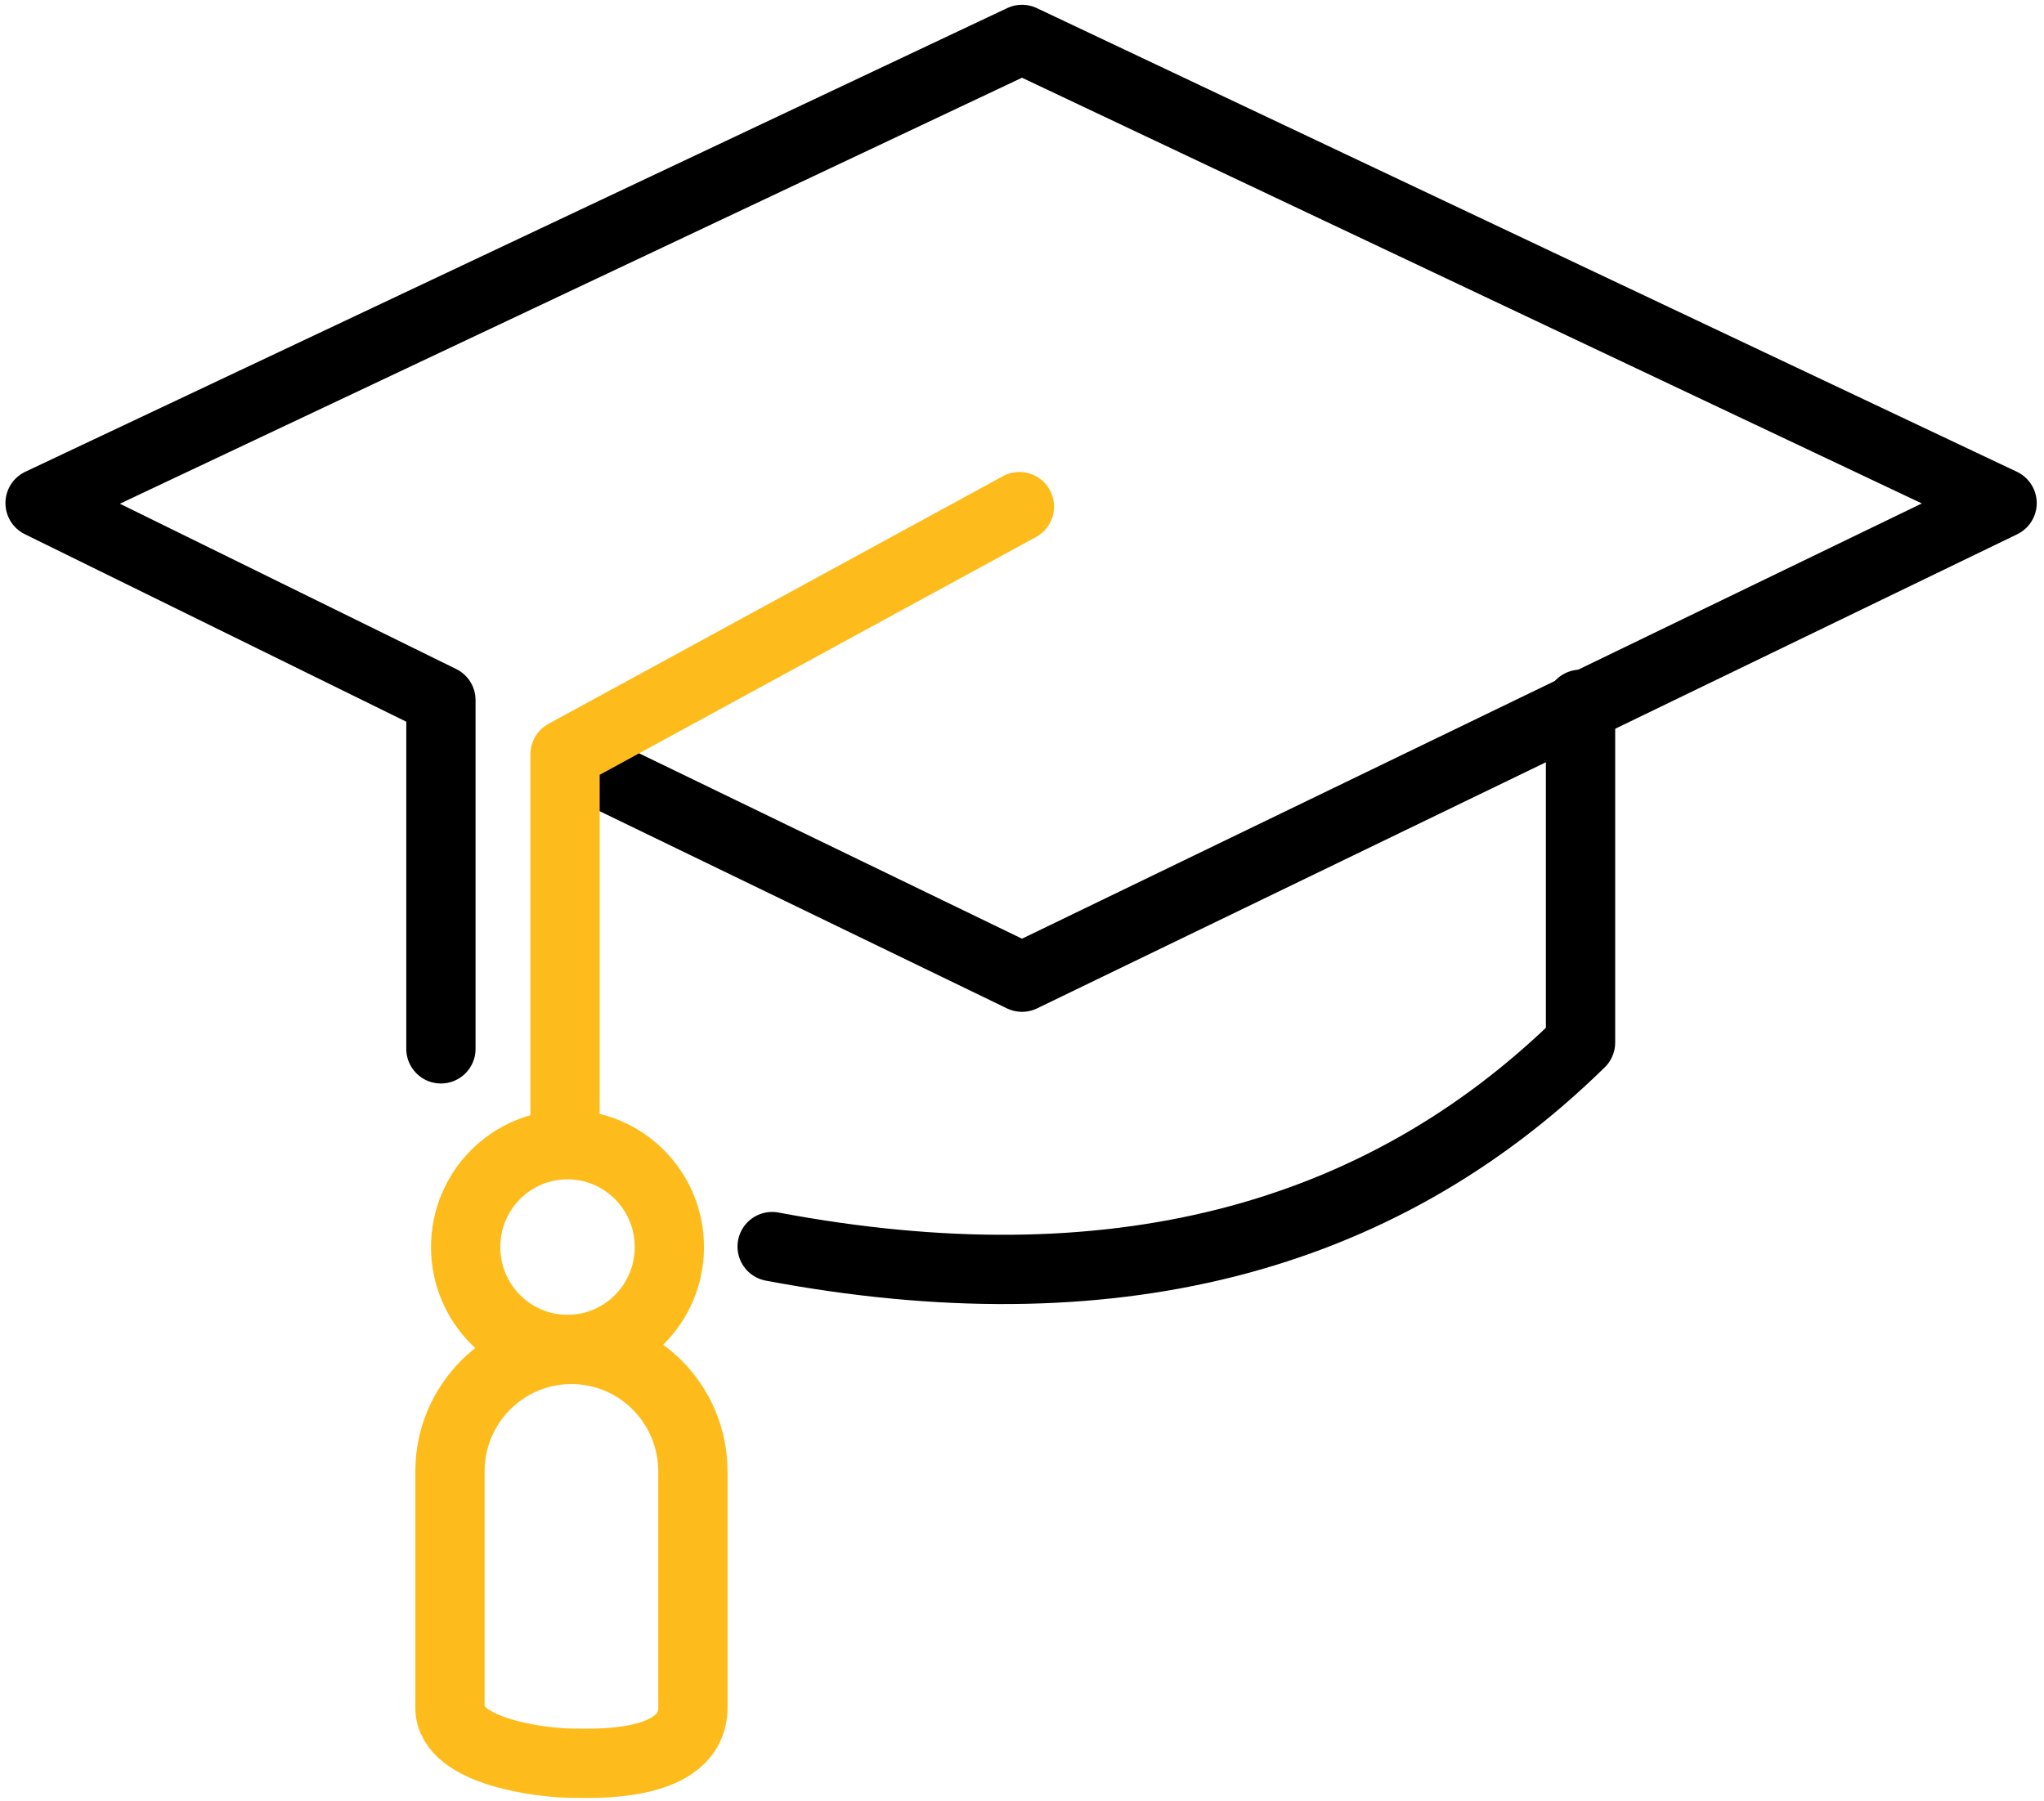 <?xml version="1.0" encoding="UTF-8"?> <svg xmlns="http://www.w3.org/2000/svg" xmlns:xlink="http://www.w3.org/1999/xlink" width="59px" height="52px" viewBox="0 0 59 52"> <!-- Generator: Sketch 49 (51002) - http://www.bohemiancoding.com/sketch --> <title>icon</title> <desc>Created with Sketch.</desc> <defs></defs> <g id="Page-1" stroke="none" stroke-width="1" fill="none" fill-rule="evenodd" stroke-linecap="round" stroke-linejoin="round"> <g id="Icons" transform="translate(-123, -1375)" fill-rule="nonzero" stroke-width="2"> <g id="education" transform="translate(70, 1352)"> <g id="icon" transform="translate(54, 24)"> <polyline id="Path-4" stroke="#000000" points="11.727 29.278 11.727 19.211 0.157 13.523 28.5 0.138 56.79 13.523 44.666 19.389 28.5 27.209 16.288 21.296"></polyline> <path d="M44.622,19.331 L44.622,29.096 C38.756,34.847 30.978,36.811 21.288,34.986" id="Path-5" stroke="#000000"></path> <polyline id="Path-7" stroke="#FEBC1C" points="28.426 13.625 15.31 20.773 15.31 31.996"></polyline> <ellipse id="Oval-4" stroke="#FEBC1C" cx="15.381" cy="35" rx="2.94" ry="2.955"></ellipse> <path d="M15.494,49.898 C15.994,49.898 19,50.08 19,48.294 C19,46.508 19,42.445 19,41.477 C19,39.532 17.43,37.955 15.494,37.955 C13.558,37.955 11.988,39.532 11.988,41.477 C11.988,42.359 11.988,47.431 11.988,48.294 C11.988,49.593 14.717,49.898 15.494,49.898 Z" id="Oval-4" stroke="#FEBC1C"></path> </g> </g> </g> </g> </svg> 